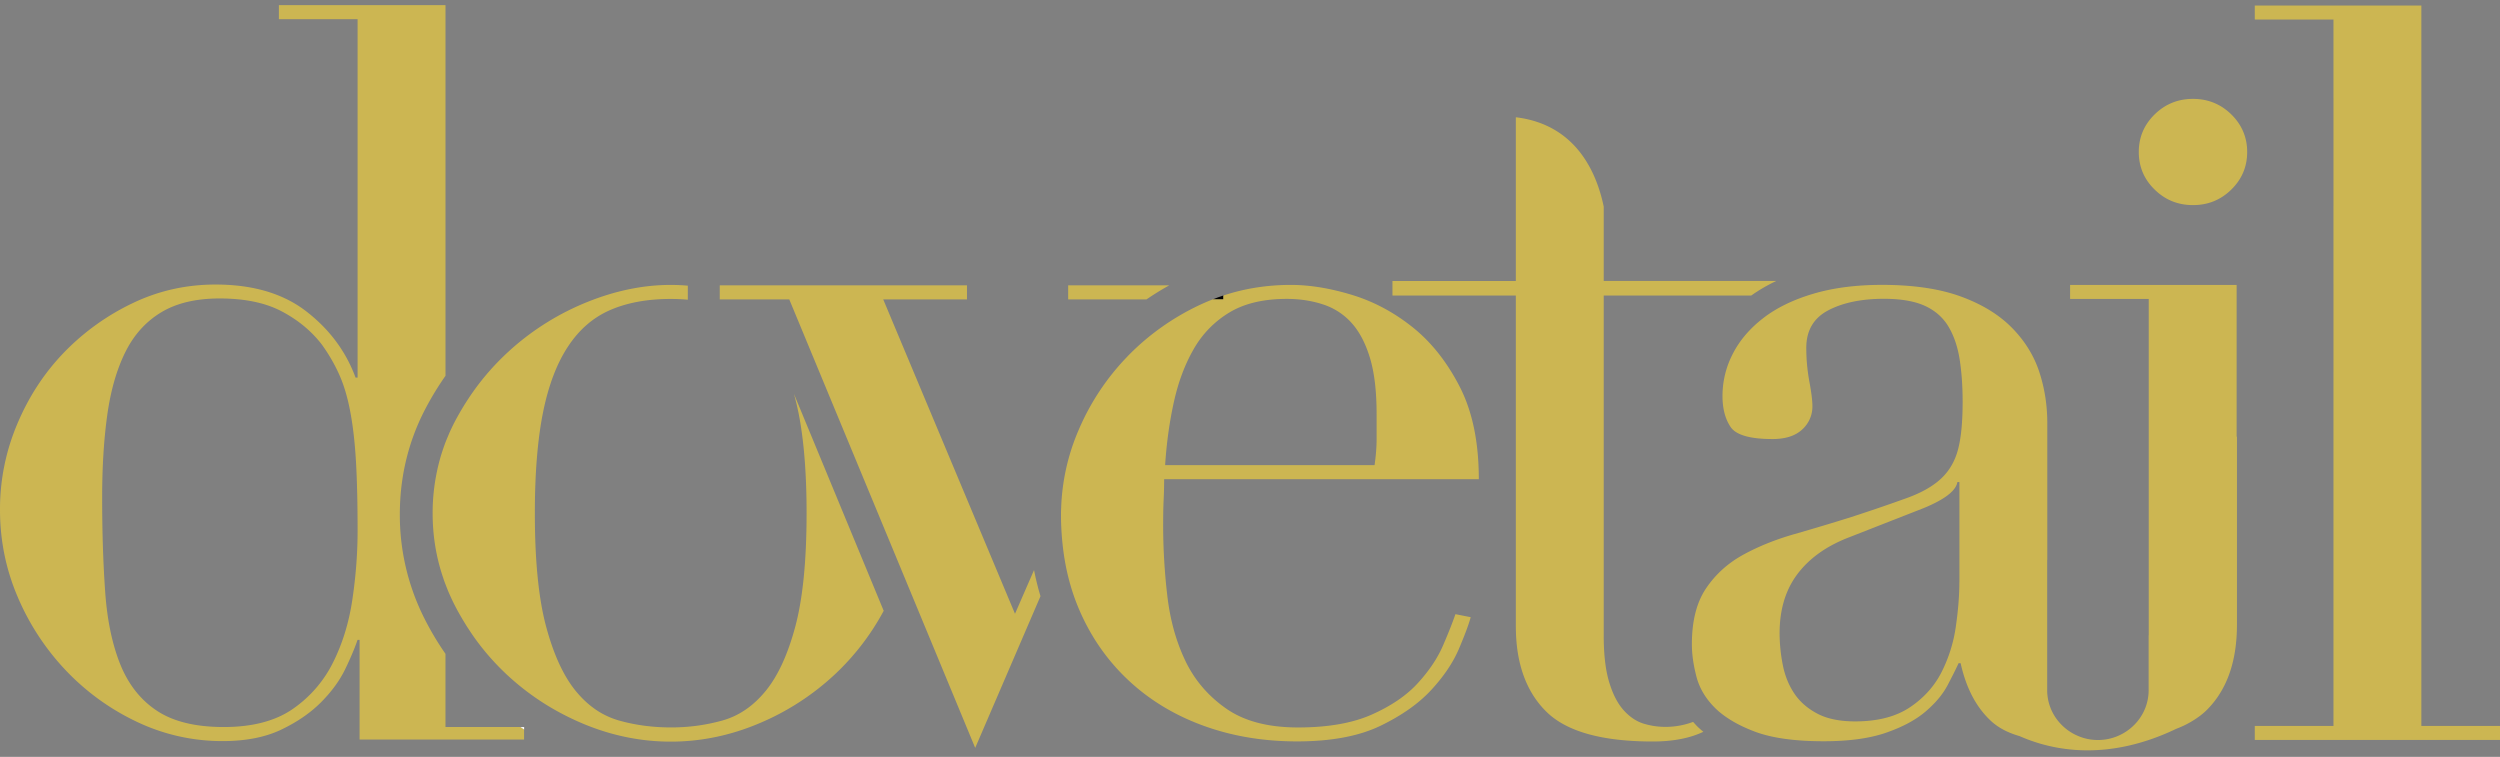 <svg width="218" height="66" viewBox="0 0 218 66" fill="none" xmlns="http://www.w3.org/2000/svg">
    <rect x="0" y="0" width="218" height="66" fill="#808080" stroke="none"/>
    <g clip-path="url(#8nwg8nji7a)">
        <path d="M38.846 63.398v-6.384a25.286 25.286 0 0 1-1.921-3.252 20.016 20.016 0 0 1-2.06-8.912c0-3.276.748-6.37 2.222-9.188a26.136 26.136 0 0 1 1.76-2.893V.45H24.32v1.225h6.862v31.254h-.176c-.835-2.27-2.256-4.192-4.278-5.762-2.022-1.57-4.664-2.355-7.93-2.355-2.556 0-4.96.537-7.216 1.617a20.751 20.751 0 0 0-5.97 4.276c-1.722 1.776-3.09 3.855-4.097 6.243A19.035 19.035 0 0 0 0 44.452c0 2.678.52 5.225 1.56 7.641a21.497 21.497 0 0 0 4.23 6.417 20.728 20.728 0 0 0 6.19 4.453 17.28 17.28 0 0 0 7.439 1.66c2.017 0 3.724-.337 5.121-1.006 1.393-.668 2.551-1.467 3.477-2.402.92-.93 1.616-1.892 2.093-2.883.477-.99.83-1.832 1.068-2.533h.177v8.688h14.344v-.874c-.11-.07-.22-.15-.329-.22h-6.523v.005zm-8.111-11.174c-.296 2.038-.863 3.884-1.693 5.543a10.678 10.678 0 0 1-3.52 4.06c-1.516 1.047-3.519 1.57-6.013 1.57-2.437 0-4.368-.466-5.79-1.396-1.425-.93-2.493-2.272-3.209-4.015-.71-1.748-1.158-3.855-1.335-6.332-.176-2.472-.267-5.225-.267-8.253 0-2.678.148-5.075.444-7.201.295-2.127.815-3.945 1.559-5.459.744-1.514 1.784-2.677 3.119-3.49 1.335-.814 3.042-1.225 5.121-1.225 2.199 0 4.011.378 5.437 1.136 1.426.757 2.584 1.72 3.476 2.883a14.93 14.93 0 0 1 1.517 2.617c.415.93.744 2.038.977 3.318.239 1.28.4 2.753.491 4.407.091 1.659.134 3.621.134 5.893 0 1.93-.148 3.907-.448 5.944z" fill="#CCB652"/>
        <path d="M45.375 63.398c.11.075.22.15.329.22v-.22h-.33z" fill="#fff"/>
        <path d="M69.228 34.34c.148.518.277 1.06.396 1.63.472 2.356.71 5.281.71 8.777 0 4.136-.328 7.421-.977 9.865-.653 2.444-1.516 4.323-2.585 5.631-1.068 1.309-2.317 2.169-3.743 2.575a16.484 16.484 0 0 1-4.545.613c-1.602 0-3.119-.206-4.544-.613a6.916 6.916 0 0 1-1.24-.495l-.215-.112c-.834-.468-1.597-1.122-2.284-1.963-1.068-1.308-1.931-3.187-2.585-5.631-.653-2.444-.977-5.734-.977-9.865 0-3.491.238-6.417.71-8.777.472-2.355 1.202-4.276 2.184-5.762.978-1.486 2.213-2.547 3.696-3.187 1.483-.64 3.238-.958 5.255-.958.515 0 1.011.023 1.493.065V24.91a17.79 17.79 0 0 0-1.493-.065c-2.375 0-4.797.495-7.263 1.486a22.735 22.735 0 0 0-6.657 4.126c-.01.01-.019.014-.024.024a21.792 21.792 0 0 0-3.314 3.72 23.93 23.93 0 0 0-1.588 2.607 18.08 18.08 0 0 0-.486 1.019l-.086.21c-.124.285-.239.575-.344.87-.019.05-.038.107-.057.163-.11.322-.214.645-.305.977l-.019.074c-.1.36-.186.73-.262 1.099v.004a17.561 17.561 0 0 0-.353 3.533c0 1.982.315 3.88.94 5.692.004.019.014.042.018.061.1.29.215.58.33.87.018.046.033.093.052.135.138.322.281.645.439.967a20.208 20.208 0 0 0 .681 1.271c.139.243.287.486.434.725.053.088.11.173.167.261.163.248.325.496.496.739.043.06.086.126.13.187a21.633 21.633 0 0 0 2.77 3.15 22.129 22.129 0 0 0 4.788 3.406 23.69 23.69 0 0 0 1.845.874c.62.262 1.25.49 1.879.687 1.893.589 3.825.888 5.785.888 2.613 0 5.169-.523 7.663-1.57a22.256 22.256 0 0 0 6.638-4.276 21.59 21.59 0 0 0 4.278-5.561l-7.83-18.922zM93.144 24.881v1.224h6.834a25.671 25.671 0 0 1 1.983-1.224h-8.817z" fill="#CCB652"/>
        <path d="m90.168 49.71-1.66 3.813-11.492-27.418h7.306v-1.224h-21.56v1.224h6.061l.973 2.346.93 2.244 7.844 18.917 6.467 15.604L90.73 51.99c-.224-.738-.41-1.5-.563-2.28z" fill="#CCB652"/>
        <path d="M106.687 25.764c-.315.103-.629.22-.939.341h.939v-.34z" fill="#000"/>
        <path d="M125.839 56.271c-.477 1.108-1.202 2.197-2.185 3.276-.977 1.08-2.317 1.995-4.01 2.753-1.693.757-3.848 1.135-6.457 1.135-2.613 0-4.707-.551-6.28-1.659-1.574-1.103-2.762-2.5-3.563-4.192-.801-1.687-1.321-3.58-1.559-5.673a53.177 53.177 0 0 1-.358-6.024c0-.93.014-1.7.043-2.313.029-.612.043-1.206.043-1.79h27.44c0-3.201-.549-5.879-1.65-8.033-1.102-2.155-2.466-3.884-4.097-5.197-1.635-1.308-3.4-2.257-5.303-2.836-1.902-.58-3.681-.874-5.345-.874-2.056 0-4.016.308-5.88.925v.341h-.94c-.343.136-.687.28-1.02.435a21.661 21.661 0 0 0-4.106 2.486 21.237 21.237 0 0 0-2.26 2.01c-.034.037-.067.074-.1.107a21.042 21.042 0 0 0-4.178 6.309 18.641 18.641 0 0 0-1.54 6.823c-.01.215-.015.425-.015.64 0 .888.053 1.748.143 2.589.21 1.963.668 3.794 1.374 5.486 1.01 2.416 2.436 4.496 4.277 6.244 1.841 1.747 4.025 3.084 6.548 4.014 2.522.93 5.269 1.397 8.24 1.397s5.389-.453 7.263-1.355c1.869-.902 3.352-1.949 4.454-3.145 1.097-1.192 1.898-2.388 2.404-3.58.505-1.191.848-2.107 1.025-2.752l-1.335-.262c-.239.706-.597 1.608-1.073 2.715zm-23.477-21.216c.386-1.748.963-3.29 1.736-4.627a8.78 8.78 0 0 1 3.118-3.187c1.307-.785 2.971-1.178 4.989-1.178 1.13 0 2.184.16 3.161.482a5.7 5.7 0 0 1 2.494 1.617c.682.757 1.216 1.776 1.603 3.056.386 1.28.577 2.911.577 4.888v2.182c0 .697-.062 1.454-.177 2.272h-18.264c.124-1.926.377-3.758.763-5.505zM191.228 17.885c1.307 0 2.418-.448 3.343-1.355.92-.902 1.383-1.99 1.383-3.276 0-1.28-.463-2.37-1.383-3.276-.92-.902-2.036-1.355-3.343-1.355s-2.422.453-3.343 1.355c-.92.902-1.383 1.995-1.383 3.276 0 1.28.458 2.374 1.383 3.276.925.907 2.036 1.355 3.343 1.355zM196.617 63.3h6.862V1.702h-6.862V.482h14.525V63.3H218v1.22h-21.383V63.3z" fill="#CCB652"/>
        <path d="M147.637 62.95a6.87 6.87 0 0 1-2.447.434 6.482 6.482 0 0 1-1.826-.271c-.625-.182-1.202-.556-1.736-1.131s-.968-1.388-1.292-2.449c-.329-1.056-.492-2.43-.492-4.122V25.77h12.867a14.143 14.143 0 0 1 2.184-1.271h-15.051V18.01c-.634-3.037-2.46-7.159-7.663-7.785v14.277h-10.758v1.27h10.758v28.825c0 3.201.877 5.683 2.628 7.43 1.75 1.753 4.854 2.632 9.308 2.632 1.765 0 3.234-.285 4.416-.846a8.175 8.175 0 0 1-.553-.491c-.114-.126-.229-.248-.343-.374z" fill="#CCB652"/>
        <path d="M195.034 38.088V24.844h-14.521v1.224h6.857v29.287l-.009.07v4.767c0 2.08-1.512 3.827-3.51 4.243-.296.061-.601.094-.916.094a4.39 4.39 0 0 1-1.95-.454 4.423 4.423 0 0 1-1.607-1.322 4.258 4.258 0 0 1-.864-2.561V48.944c0-.052.005-.103.01-.16V36.888c0-1.57-.238-3.07-.711-4.496-.476-1.425-1.278-2.706-2.403-3.841-1.13-1.136-2.613-2.038-4.454-2.706-1.841-.669-4.13-1.005-6.858-1.005-2.26 0-4.263.262-6.013.785-1.755.524-3.209 1.239-4.363 2.14-1.159.902-2.037 1.935-2.628 3.099a7.944 7.944 0 0 0-.892 3.668c0 1.108.239 2.01.711 2.706.477.696 1.693 1.047 3.653 1.047 1.125 0 1.988-.276 2.584-.832a2.691 2.691 0 0 0 .892-2.051c0-.468-.09-1.178-.267-2.14a16.17 16.17 0 0 1-.267-2.926c0-1.514.639-2.603 1.917-3.276 1.278-.669 2.895-1.005 4.855-1.005 1.483 0 2.675.206 3.562.612.892.407 1.574 1.005 2.051 1.79.476.785.801 1.734.982 2.837.176 1.107.267 2.355.267 3.752 0 1.748-.134 3.131-.401 4.145-.267 1.02-.758 1.865-1.468 2.533-.711.669-1.708 1.239-2.986 1.701a152.383 152.383 0 0 1-4.854 1.66 197.09 197.09 0 0 1-4.945 1.485c-1.636.468-3.119 1.061-4.455 1.79-1.335.73-2.422 1.701-3.252 2.926-.834 1.224-1.249 2.855-1.249 4.888 0 .874.133 1.818.4 2.837.267 1.018.816 1.93 1.641 2.743l.005.005c.281.275.596.532.953.775.697.482 1.536.907 2.523 1.276 1.483.552 3.476.827 5.97.827 2.199 0 4.011-.248 5.437-.743 1.426-.495 2.57-1.103 3.429-1.832.858-.729 1.497-1.486 1.917-2.27.415-.786.744-1.44.982-1.964h.177c.476 2.155 1.349 3.828 2.627 5.02.639.597 1.478 1.046 2.513 1.34 2.8 1.239 7.592 2.276 13.672-.64a8.205 8.205 0 0 0 1.97-1.06l.033-.02-.009.005a6.06 6.06 0 0 0 .663-.565c1.754-1.752 2.627-4.23 2.627-7.435V38.069c-.024.019-.028.019-.028.019zM170.856 50.77c0 1.163-.105 2.458-.31 3.883a12.716 12.716 0 0 1-1.25 3.972c-.624 1.22-1.545 2.244-2.761 3.057-1.216.813-2.808 1.224-4.764 1.224-1.368 0-2.479-.233-3.343-.7-.863-.464-1.53-1.062-2.002-1.79-.477-.73-.802-1.557-.978-2.492a14.469 14.469 0 0 1-.267-2.705c0-2.038.505-3.739 1.516-5.108 1.011-1.365 2.466-2.43 4.364-3.187l6.681-2.617c1.841-.757 2.818-1.514 2.942-2.272h.177v8.735h-.005z" fill="#CCB652"/>
    </g>
    <defs>
        <clipPath id="8nwg8nji7a">
            <path fill="#fff" transform="translate(0 .45)" d="M0 0h218v65H0z"/>
        </clipPath>
    </defs>
</svg>
